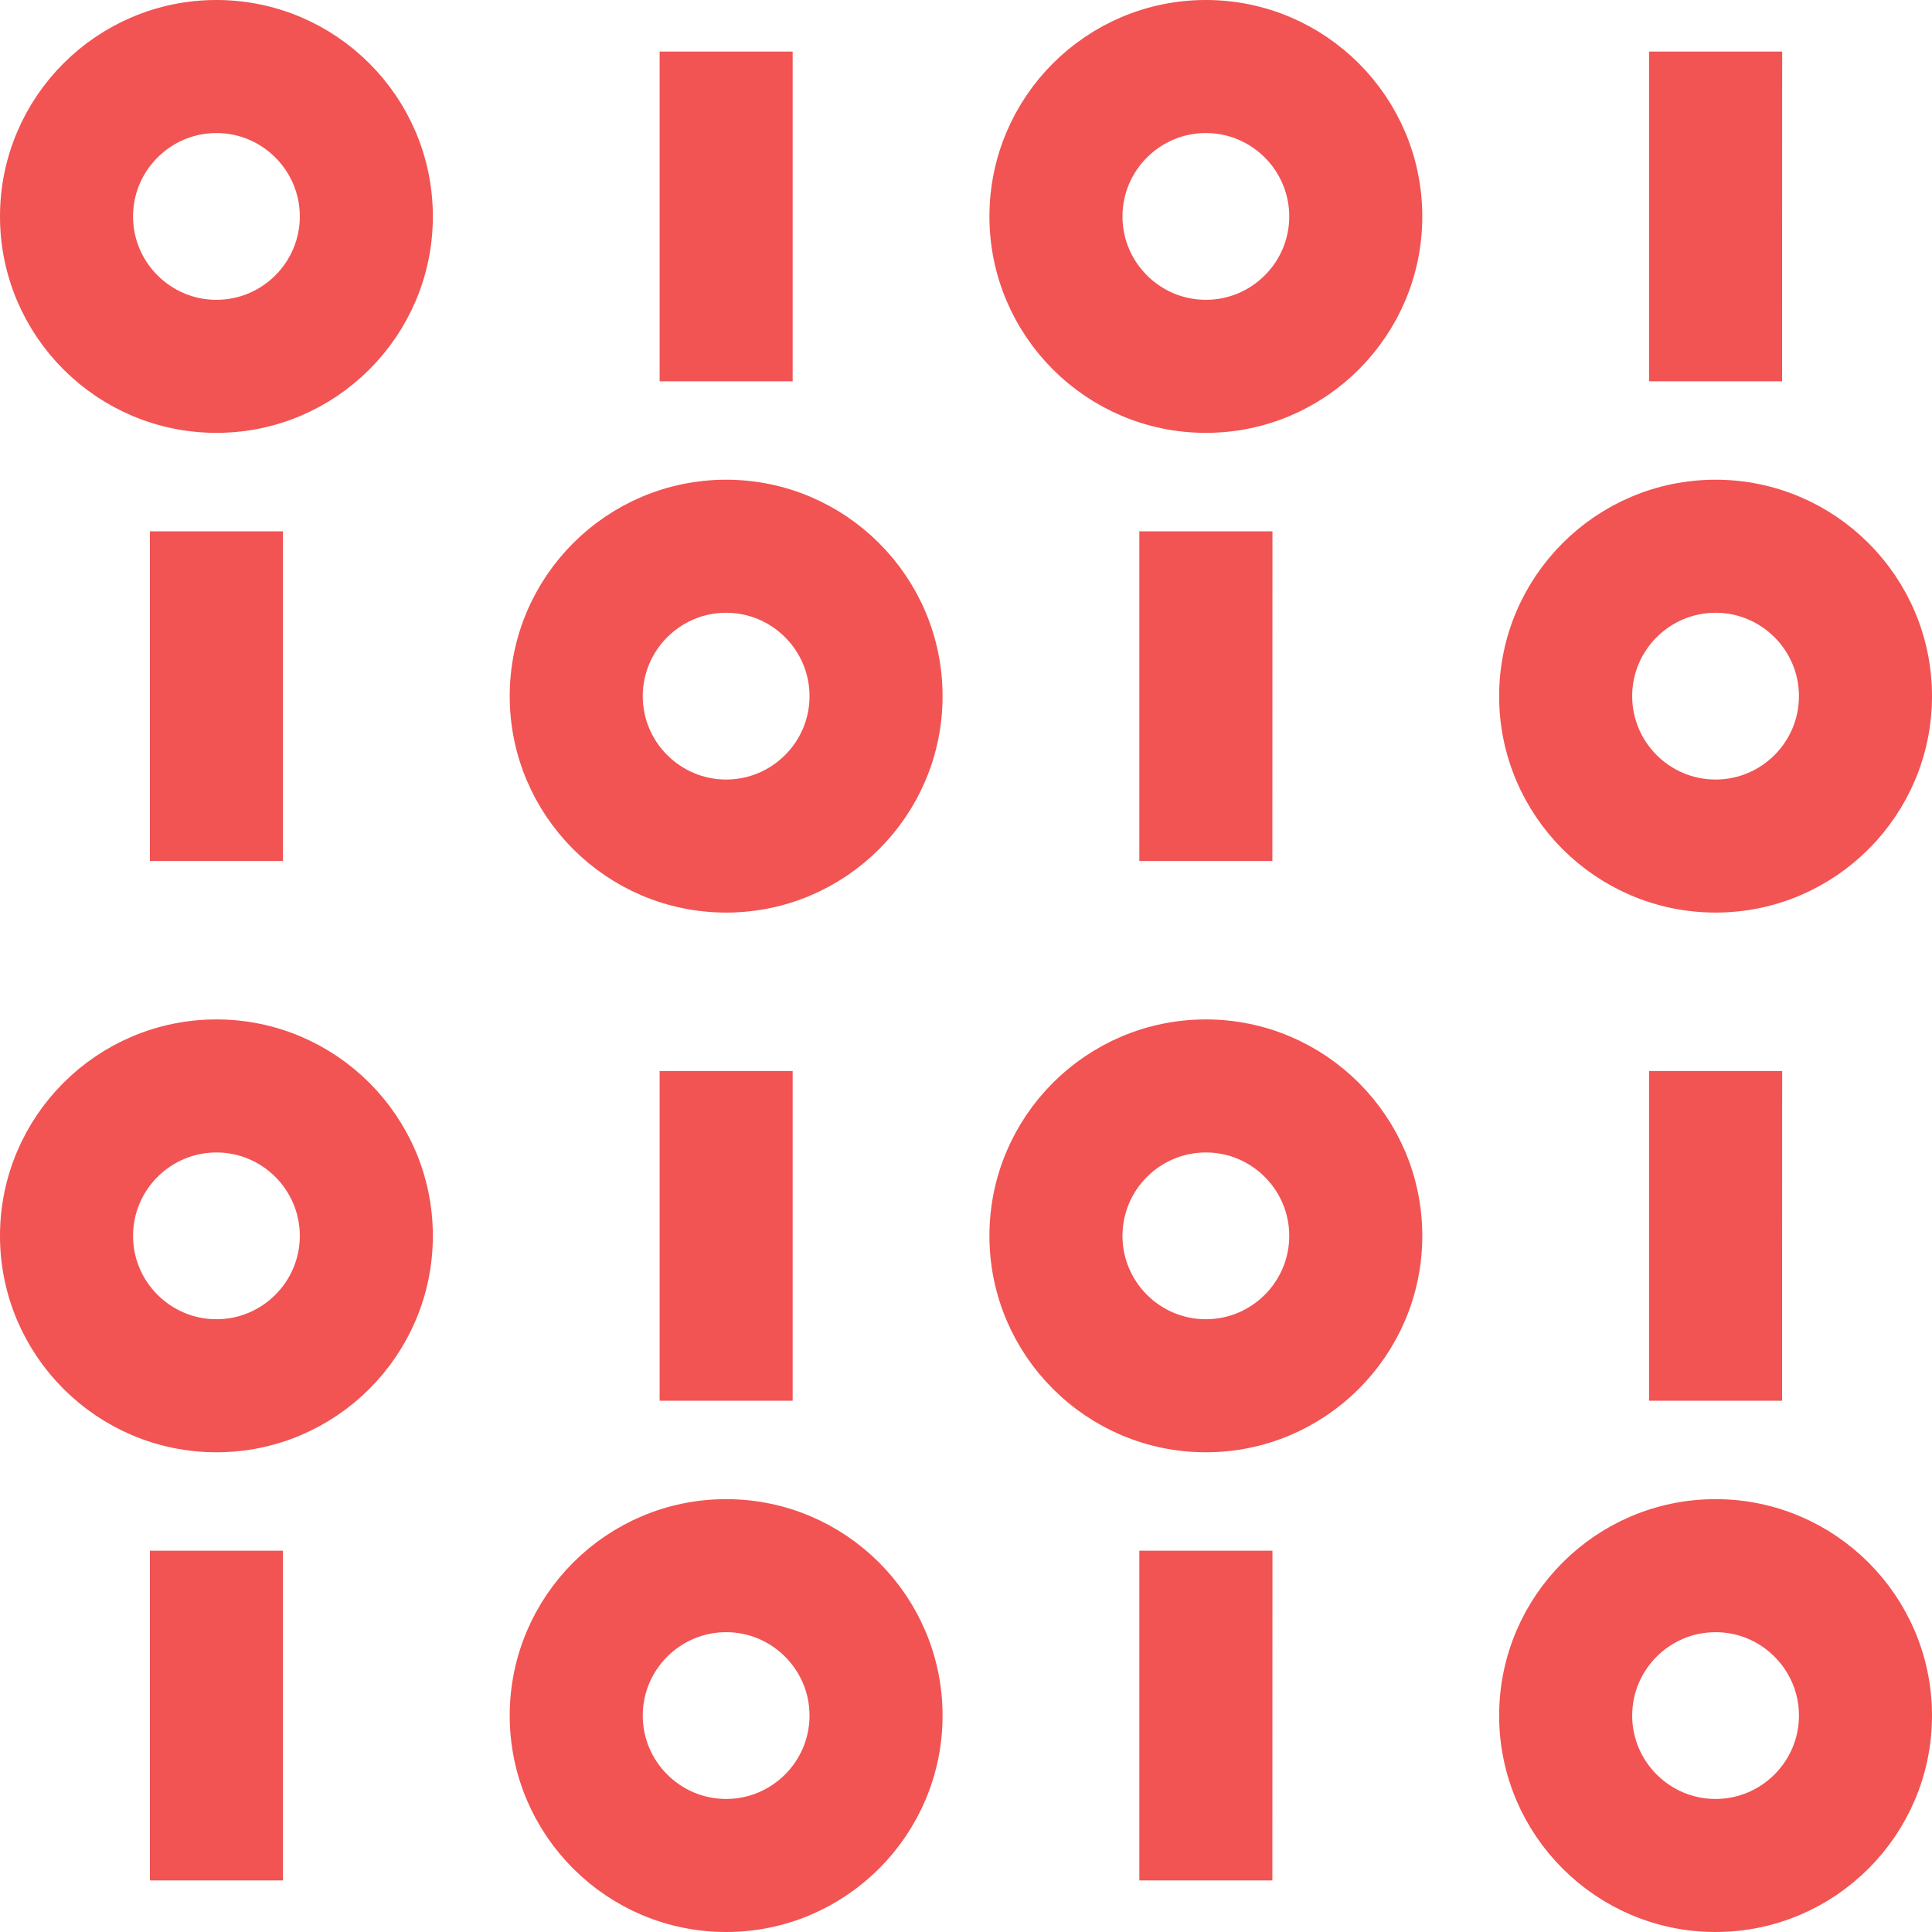<svg width="86" height="86" viewBox="0 0 86 86" fill="none" xmlns="http://www.w3.org/2000/svg">
<path d="M54.638 82.704H55.638L55.638 81.705L55.641 71.028L55.641 70.027H54.641H52.716H51.716V71.027V81.704V82.704H52.716H54.638ZM10.595 82.704H11.595V81.704V71.027V70.027H10.595H8.673H7.673V71.027V81.704V82.704H8.673H10.595ZM77.327 61.35H78.327L78.327 60.35L78.329 49.673L78.33 48.673H77.329H75.405H74.405V49.673V60.35V61.35H75.405H77.327ZM33.284 61.35H34.284V60.35V49.673V48.673H33.284H31.362H30.362V49.673V60.35V61.35H31.362H33.284ZM54.638 37.327H55.638L55.638 36.327L55.641 25.65L55.641 24.65H54.641H52.716H51.716V25.65V36.327V37.327H52.716H54.638ZM10.595 37.327H11.595V36.327V25.65V24.65H10.595H8.673H7.673V25.65V36.327V37.327H8.673H10.595ZM77.327 15.973H78.327L78.327 14.973L78.329 4.296L78.33 3.296H77.329H75.405H74.405V4.296V14.973V15.973H75.405H77.327ZM33.284 15.973H34.284V14.973V4.296V3.296H33.284H31.362H30.362V4.296V14.973V15.973H31.362H33.284ZM67.732 76.366C67.732 81.128 71.604 85 76.366 85C81.128 85 85 81.128 85 76.366C85 71.604 81.128 67.732 76.366 67.732C71.604 67.732 67.732 71.604 67.732 76.366ZM71.654 76.366C71.654 73.768 73.768 71.654 76.366 71.654C78.963 71.654 81.078 73.768 81.078 76.366C81.078 78.963 78.963 81.078 76.366 81.078C73.768 81.078 71.654 78.963 71.654 76.366ZM23.689 76.366C23.689 81.128 27.561 85 32.323 85C37.085 85 40.957 81.128 40.957 76.366C40.957 71.604 37.085 67.732 32.323 67.732C27.561 67.732 23.689 71.604 23.689 76.366ZM27.611 76.366C27.611 73.768 29.726 71.654 32.323 71.654C34.92 71.654 37.035 73.768 37.035 76.366C37.035 78.963 34.92 81.078 32.323 81.078C29.726 81.078 27.611 78.963 27.611 76.366ZM45.043 55.012C45.043 59.773 48.915 63.646 53.677 63.646C58.439 63.646 62.311 59.773 62.311 55.012C62.311 50.25 58.439 46.378 53.677 46.378C48.915 46.378 45.043 50.25 45.043 55.012ZM48.965 55.012C48.965 52.414 51.08 50.3 53.677 50.3C56.275 50.3 58.389 52.414 58.389 55.012C58.389 57.609 56.275 59.724 53.677 59.724C51.08 59.724 48.965 57.609 48.965 55.012ZM1 55.012C1 59.773 4.872 63.646 9.634 63.646C14.396 63.646 18.268 59.773 18.268 55.012C18.268 50.25 14.396 46.378 9.634 46.378C4.872 46.378 1 50.25 1 55.012ZM4.922 55.012C4.922 52.414 7.037 50.3 9.634 50.3C12.232 50.3 14.346 52.414 14.346 55.012C14.346 57.609 12.232 59.724 9.634 59.724C7.037 59.724 4.922 57.609 4.922 55.012ZM67.732 30.988C67.732 35.75 71.604 39.622 76.366 39.622C81.128 39.622 85 35.75 85 30.988C85 26.227 81.128 22.354 76.366 22.354C71.604 22.354 67.732 26.227 67.732 30.988ZM71.654 30.988C71.654 28.391 73.768 26.276 76.366 26.276C78.963 26.276 81.078 28.391 81.078 30.988C81.078 33.586 78.963 35.7 76.366 35.7C73.768 35.7 71.654 33.586 71.654 30.988ZM23.689 30.988C23.689 35.75 27.561 39.622 32.323 39.622C37.085 39.622 40.957 35.75 40.957 30.988C40.957 26.227 37.085 22.354 32.323 22.354C27.561 22.354 23.689 26.227 23.689 30.988ZM27.611 30.988C27.611 28.391 29.726 26.276 32.323 26.276C34.92 26.276 37.035 28.391 37.035 30.988C37.035 33.586 34.92 35.7 32.323 35.7C29.726 35.7 27.611 33.586 27.611 30.988ZM45.043 9.634C45.043 14.396 48.915 18.268 53.677 18.268C58.439 18.268 62.311 14.396 62.311 9.634C62.311 4.872 58.439 1 53.677 1C48.915 1 45.043 4.872 45.043 9.634ZM48.965 9.634C48.965 7.037 51.08 4.922 53.677 4.922C56.275 4.922 58.389 7.037 58.389 9.634C58.389 12.232 56.275 14.346 53.677 14.346C51.08 14.346 48.965 12.232 48.965 9.634ZM1 9.634C1 14.396 4.872 18.268 9.634 18.268C14.396 18.268 18.268 14.396 18.268 9.634C18.268 4.872 14.396 1 9.634 1C4.872 1 1 4.872 1 9.634ZM4.922 9.634C4.922 7.037 7.037 4.922 9.634 4.922C12.232 4.922 14.346 7.037 14.346 9.634C14.346 12.232 12.232 14.346 9.634 14.346C7.037 14.346 4.922 12.232 4.922 9.634Z" fill="#F25353" stroke="#F25353" stroke-width="2"/>
</svg>

